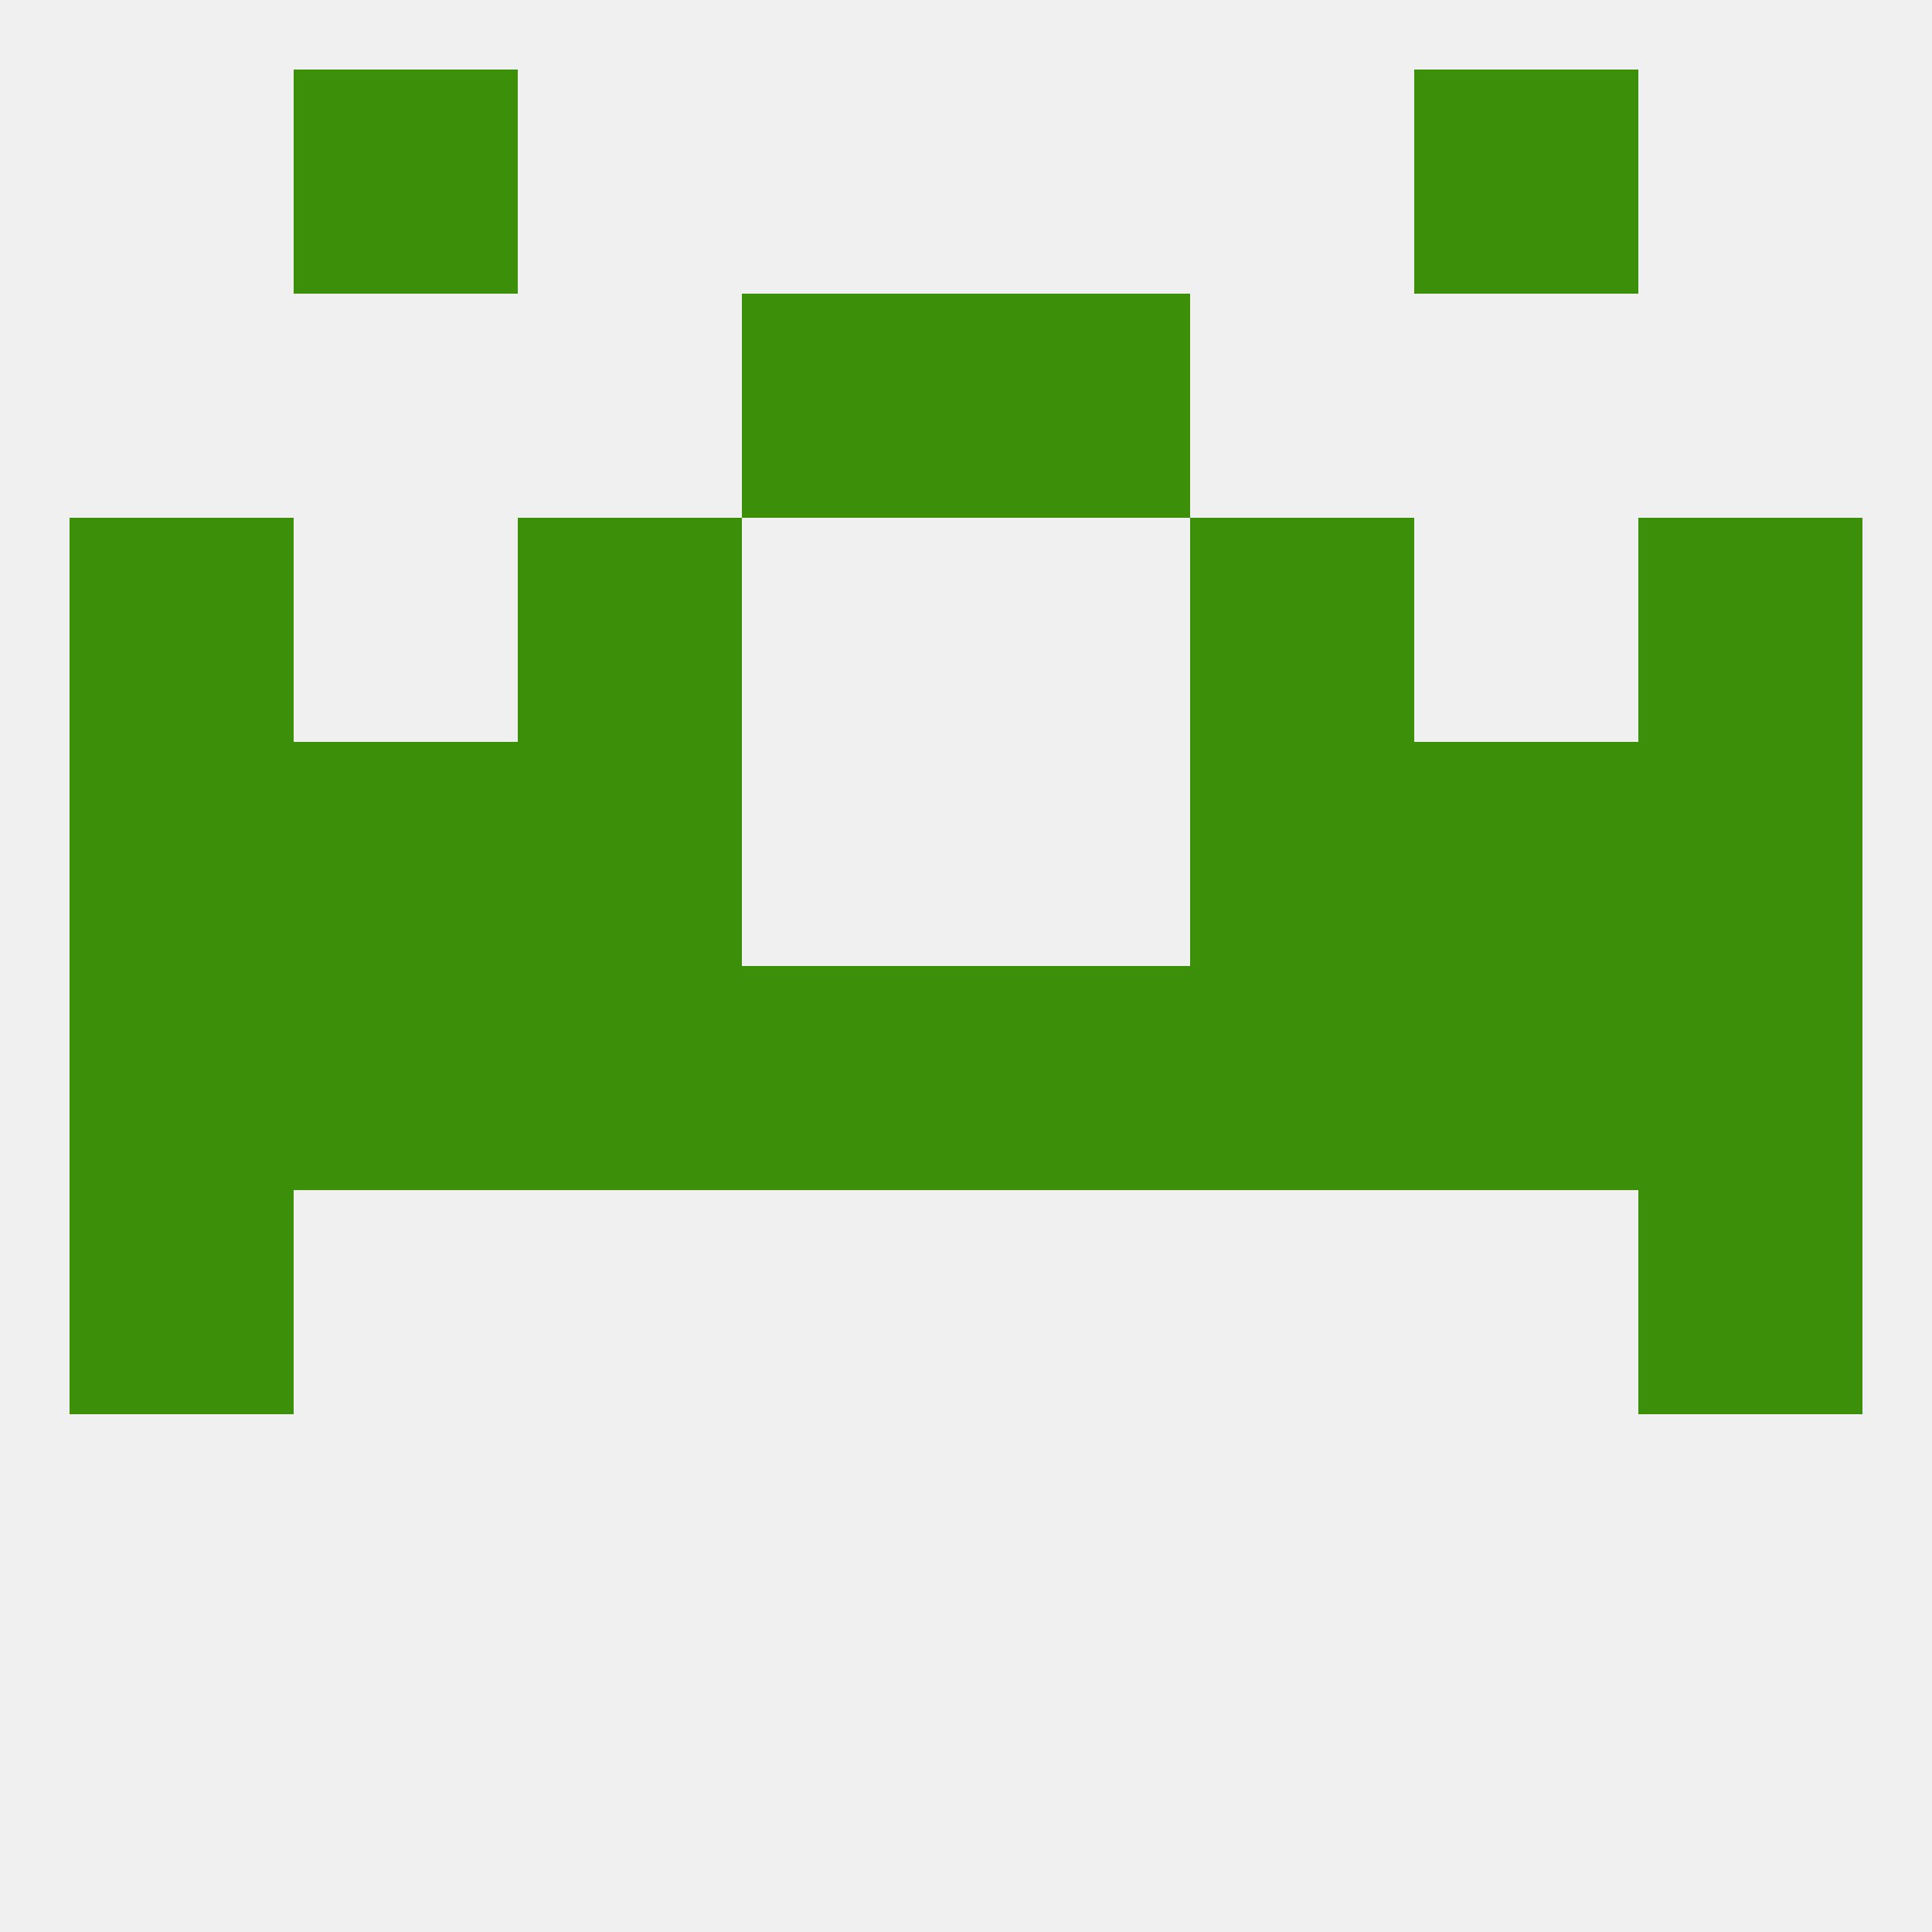 
<!--   <?xml version="1.0"?> -->
<svg version="1.1" baseprofile="full" xmlns="http://www.w3.org/2000/svg" xmlns:xlink="http://www.w3.org/1999/xlink" xmlns:ev="http://www.w3.org/2001/xml-events" width="250" height="250" viewBox="0 0 250 250" >
	<rect width="100%" height="100%" fill="rgba(240,240,240,255)"/>

	<rect x="125" y="125" width="29" height="29" fill="rgba(60,143,9,255)"/>
	<rect x="38" y="125" width="29" height="29" fill="rgba(60,143,9,255)"/>
	<rect x="67" y="125" width="29" height="29" fill="rgba(60,143,9,255)"/>
	<rect x="154" y="125" width="29" height="29" fill="rgba(60,143,9,255)"/>
	<rect x="9" y="125" width="29" height="29" fill="rgba(60,143,9,255)"/>
	<rect x="212" y="125" width="29" height="29" fill="rgba(60,143,9,255)"/>
	<rect x="96" y="125" width="29" height="29" fill="rgba(60,143,9,255)"/>
	<rect x="183" y="125" width="29" height="29" fill="rgba(60,143,9,255)"/>
	<rect x="9" y="154" width="29" height="29" fill="rgba(60,143,9,255)"/>
	<rect x="212" y="154" width="29" height="29" fill="rgba(60,143,9,255)"/>
	<rect x="38" y="9" width="29" height="29" fill="rgba(60,143,9,255)"/>
	<rect x="183" y="9" width="29" height="29" fill="rgba(60,143,9,255)"/>
	<rect x="96" y="38" width="29" height="29" fill="rgba(60,143,9,255)"/>
	<rect x="125" y="38" width="29" height="29" fill="rgba(60,143,9,255)"/>
	<rect x="9" y="67" width="29" height="29" fill="rgba(60,143,9,255)"/>
	<rect x="212" y="67" width="29" height="29" fill="rgba(60,143,9,255)"/>
	<rect x="67" y="67" width="29" height="29" fill="rgba(60,143,9,255)"/>
	<rect x="154" y="67" width="29" height="29" fill="rgba(60,143,9,255)"/>
	<rect x="38" y="96" width="29" height="29" fill="rgba(60,143,9,255)"/>
	<rect x="183" y="96" width="29" height="29" fill="rgba(60,143,9,255)"/>
	<rect x="67" y="96" width="29" height="29" fill="rgba(60,143,9,255)"/>
	<rect x="154" y="96" width="29" height="29" fill="rgba(60,143,9,255)"/>
	<rect x="9" y="96" width="29" height="29" fill="rgba(60,143,9,255)"/>
	<rect x="212" y="96" width="29" height="29" fill="rgba(60,143,9,255)"/>
</svg>